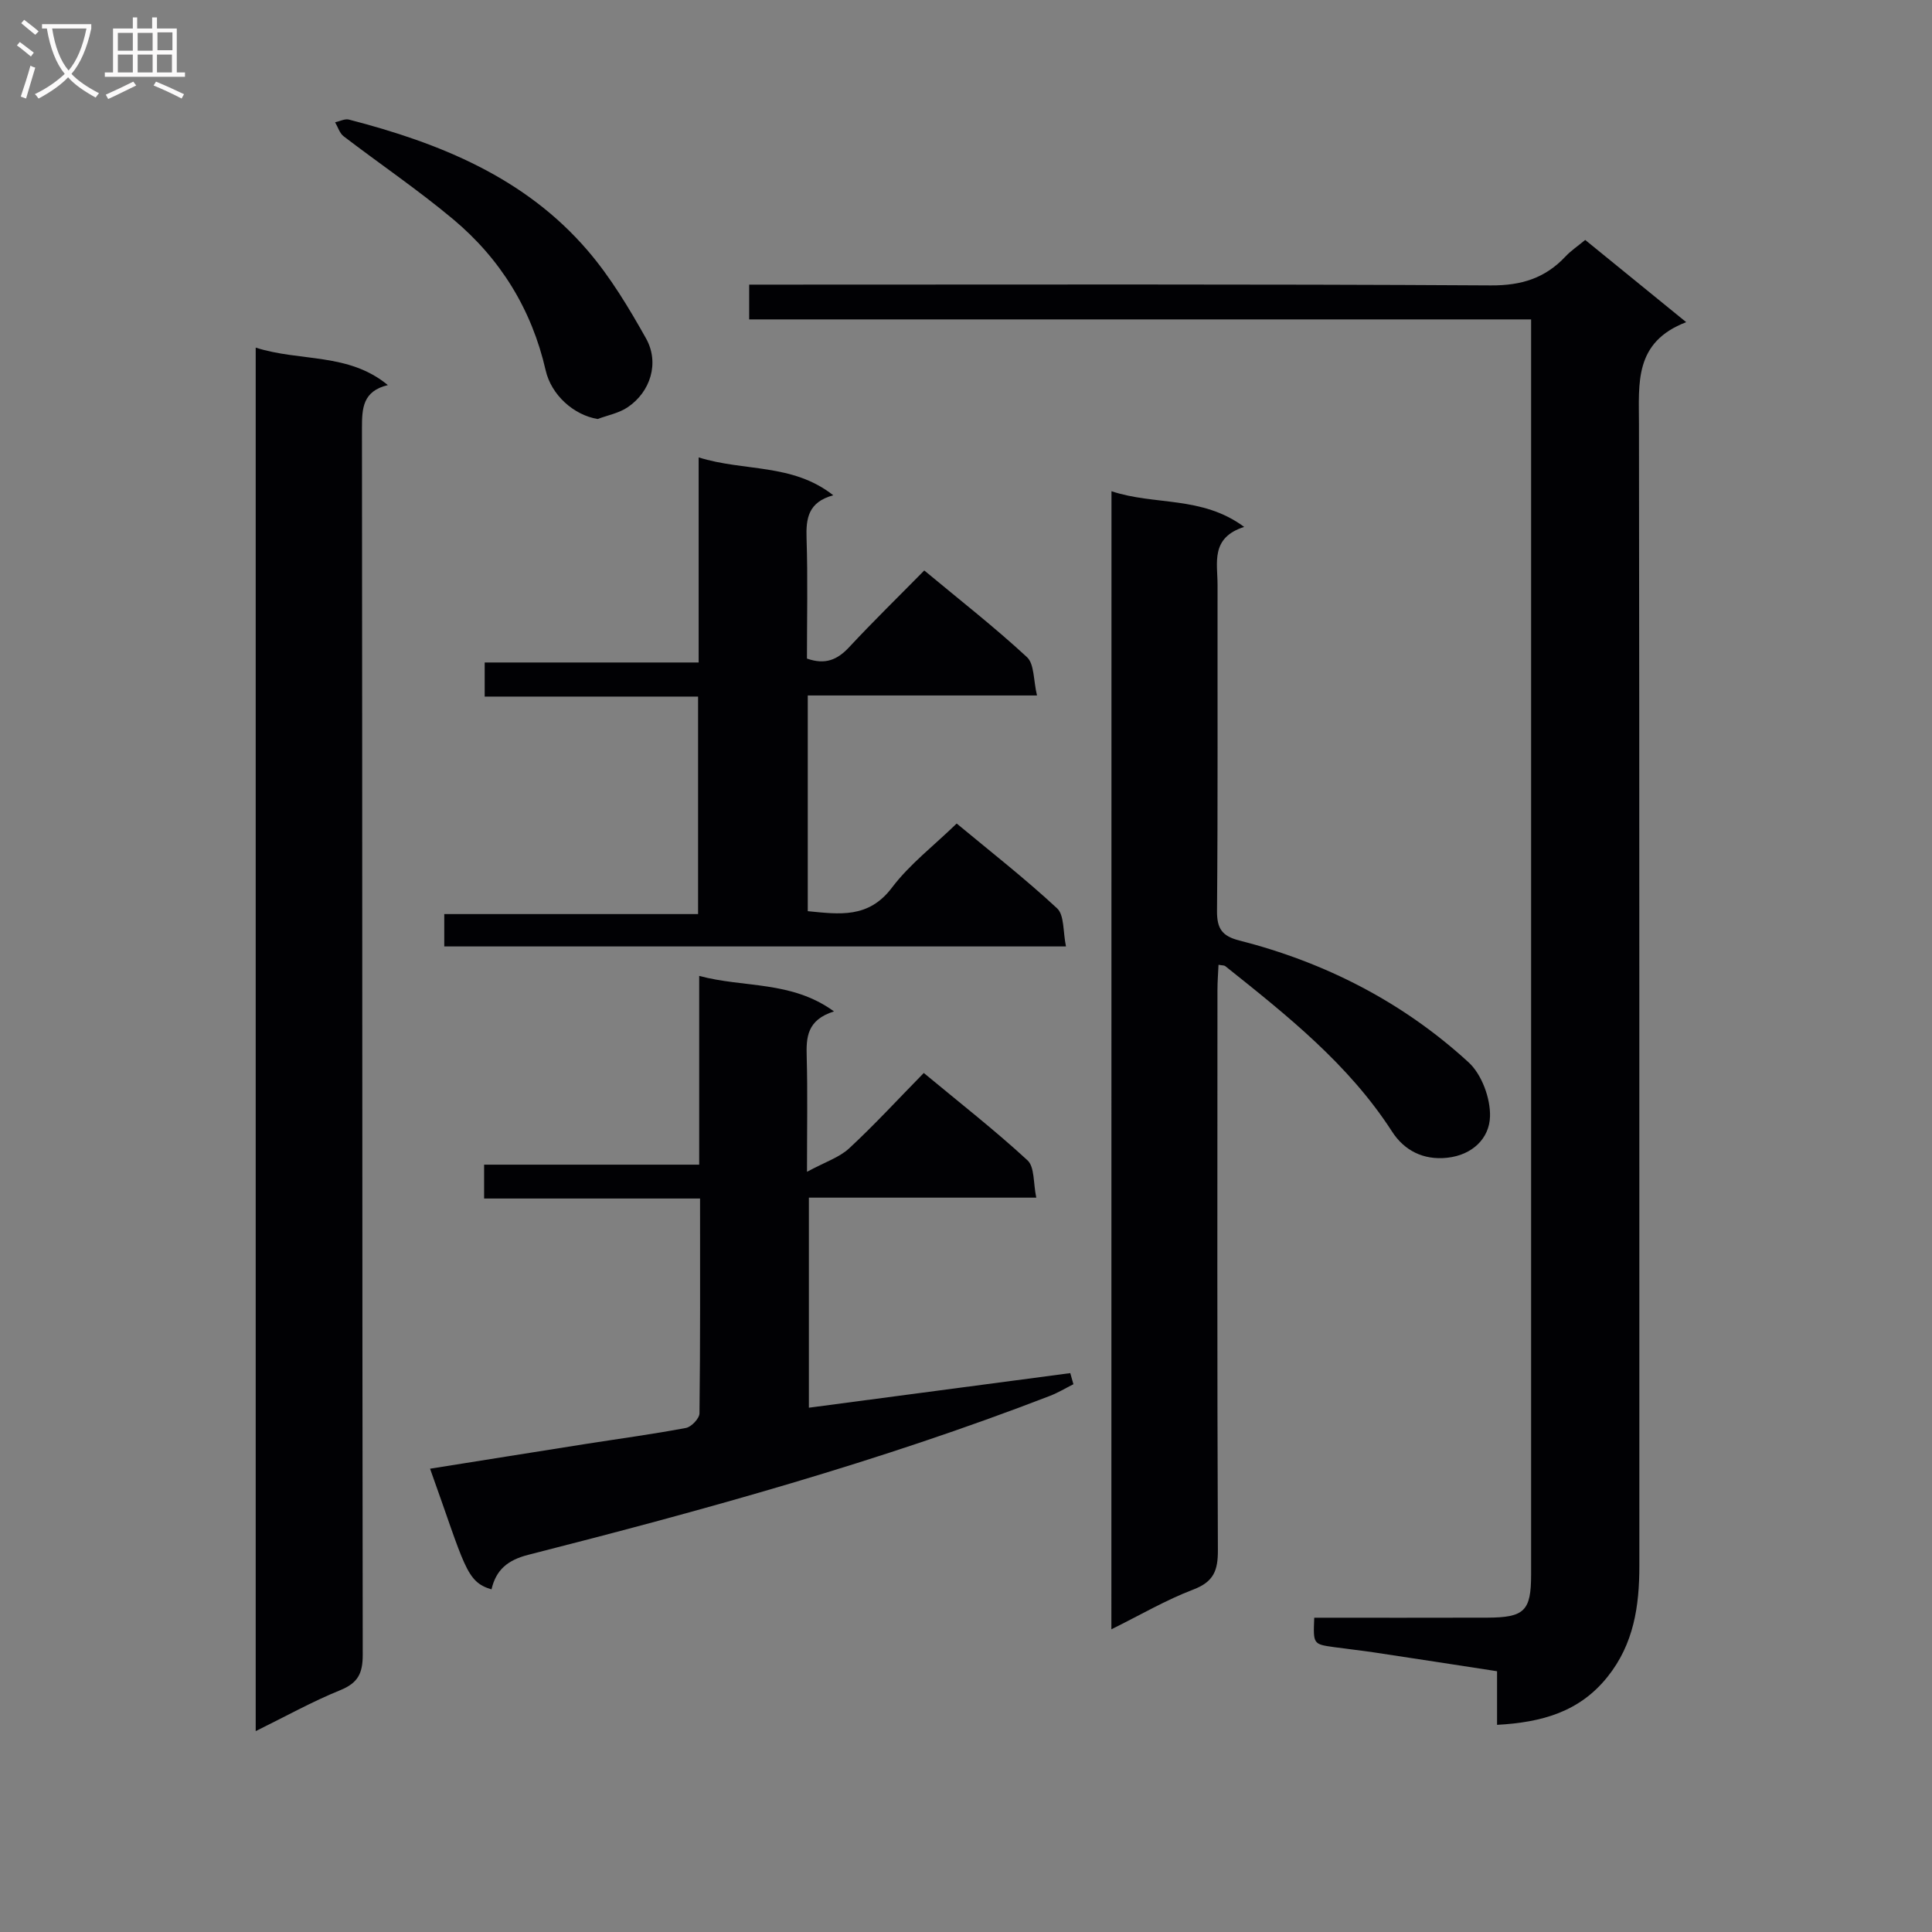 <svg enable-background="new 0 0 400 400" viewBox="0 0 400 400" xmlns="http://www.w3.org/2000/svg"><rect x="0" y="0" width="400" height="400" fill="#808080" stroke="none"/><g fill="#010104"><path d="m272.1 334.93c12.18 0 23.99.03 35.8-.01 7.73-.03 9.1-1.38 9.1-8.94 0-84.98 0-169.96 0-254.94 0-1.46 0-2.93 0-4.91-54.16 0-107.88 0-161.89 0 0-2.57 0-4.63 0-7.2h6.08c49.16 0 98.31-.13 147.47.16 6.34.04 11.25-1.5 15.46-5.99 1.12-1.19 2.51-2.12 4.08-3.42 6.79 5.52 13.43 10.93 20.91 17.02-10.8 4.13-9.79 12.61-9.78 21.07.11 78.82.06 157.63.08 236.45 0 8.3-1.14 16.14-6.59 22.95-5.82 7.28-13.62 9.43-22.87 9.94 0-3.74 0-7.18 0-11.1-8.72-1.34-17.03-2.63-25.36-3.88-2.79-.42-5.6-.72-8.4-1.11-4.32-.61-4.32-.62-4.09-6.09z"/><path d="m52.94 71.97c9.21 2.95 19.19 1 27.36 7.76-5.2 1.25-5.36 4.78-5.36 8.9.09 84.65.04 169.29.16 253.94.01 3.88-.98 5.87-4.67 7.37-5.8 2.35-11.31 5.43-17.49 8.47 0-95.74 0-190.77 0-286.44z"/><path d="m230.12 101.7c8.95 3 18.69.89 27.47 7.39-7.02 2.25-5.5 7.45-5.51 12.03-.03 22.49.08 44.98-.11 67.47-.03 3.65 1.04 5.22 4.59 6.12 17.85 4.55 33.92 12.79 47.49 25.23 2.74 2.51 4.56 7.48 4.44 11.25-.14 4.48-3.62 7.94-8.85 8.51-4.96.54-8.91-1.52-11.41-5.39-9.02-14-21.8-24.11-34.56-34.29-.22-.17-.61-.13-1.39-.27-.08 1.78-.22 3.52-.22 5.26-.01 38.65-.08 77.29.09 115.94.02 4.2-.86 6.53-5.07 8.14-5.68 2.16-11 5.28-16.98 8.24.02-78.7.02-156.72.02-235.63z"/><path d="m222.24 286.59c-1.62.81-3.18 1.76-4.86 2.41-35.19 13.59-71.48 23.61-107.98 32.9-4.32 1.1-6.69 3.11-7.64 7.16-5.33-1.56-5.48-4.82-12.72-24.98 10.84-1.72 21.58-3.45 32.33-5.14 6.89-1.08 13.8-2.01 20.65-3.3 1.12-.21 2.78-1.96 2.8-3.01.18-14.63.12-29.25.12-44.49-15.08 0-29.79 0-44.71 0 0-2.55 0-4.5 0-7.01h44.53c0-13.15 0-25.74 0-39.08 9.31 2.51 19.06.93 27.91 7.35-5.62 1.77-5.77 5.39-5.65 9.43.2 7.29.06 14.59.06 23.78 3.74-2.03 6.68-2.96 8.72-4.85 5.24-4.85 10.09-10.14 15.46-15.61 7.39 6.13 14.69 11.83 21.47 18.08 1.5 1.38 1.18 4.73 1.82 7.73-16.15 0-31.42 0-47.08 0v43.49c18.16-2.4 36.14-4.78 54.12-7.16.21.76.43 1.53.65 2.3z"/><path d="m167.24 143.99v44.66c6.56.64 12.58 1.55 17.43-4.88 3.66-4.84 8.67-8.67 13.4-13.27 6.9 5.73 14.11 11.36 20.79 17.56 1.52 1.42 1.2 4.83 1.84 7.89-43.27 0-85.8 0-128.72 0 0-2.06 0-4.14 0-6.7h52.55c0-15.17 0-29.87 0-45.03-14.65 0-29.24 0-44.18 0 0-2.5 0-4.55 0-7.06h44.3c0-14.14 0-27.87 0-42.46 9.49 2.97 19.39 1.17 27.87 7.84-5.21 1.42-5.67 4.8-5.53 8.96.27 8.29.08 16.6.08 24.85 3.82 1.35 6.32.23 8.73-2.35 4.99-5.36 10.23-10.47 15.56-15.89 7.36 6.12 14.57 11.75 21.26 17.94 1.54 1.42 1.32 4.76 2.08 7.94-16.26 0-31.67 0-47.46 0z"/><path d="m123.74 86.75c-4.96-.81-9.61-4.98-10.77-10.09-2.88-12.59-9.36-23.09-19.19-31.3-7.25-6.06-15.11-11.39-22.63-17.14-.84-.64-1.19-1.92-1.77-2.9.96-.21 2.02-.78 2.87-.56 18.78 4.86 36.45 11.98 49.44 27.14 4.7 5.48 8.51 11.83 12.06 18.16 2.83 5.05.94 11.09-3.83 14.28-1.79 1.2-4.1 1.63-6.18 2.41z"/></g><path d="m6.4 11.7c-1-.8-1.9-1.6-2.9-2.3l.6-.7c.9.7 1.9 1.4 2.9 2.2zm-2.1 8.3c.7-2.1 1.4-4.2 2-6.4.2.1.6.3 1 .4-.7 2.3-1.3 4.4-1.9 6.4zm3-12.8c-1.1-.9-2.1-1.7-2.9-2.4l.6-.7c1 .8 2 1.5 3 2.4zm1.4-1.3v-.9h10.2v.9c-.9 4.2-2.3 7.3-4.1 9.4 1.3 1.4 3.2 2.7 5.7 4-.2.2-.4.5-.7.9-2.5-1.4-4.4-2.7-5.7-4.2-1.4 1.5-3.5 3-6.1 4.4 0 0 0 0-.1-.1-.3-.4-.5-.7-.7-.8 2.7-1.3 4.7-2.8 6.2-4.2-1.8-2.2-3-5.3-3.7-9.4zm9.2 0h-7.1c.6 3.8 1.7 6.7 3.4 8.7 1.7-2 2.9-4.8 3.7-8.7z" fill="#fbfafa"/><path d="m31.6 3.6h.9v2.3h4.1v9.1h1.7v.9h-16.6v-.9h1.7v-9.1h4.1v-2.3h.9v2.3h3.1v-2.3zm-4 13.3.6.8c-1.9.9-3.8 1.9-5.8 2.8-.2-.3-.3-.6-.5-.9 2-.9 3.9-1.8 5.7-2.7zm-3.2-10.1v3.7h3.1v-3.7zm0 4.5v3.7h3.1v-3.7zm4.1-4.5v3.7h3.1v-3.7zm0 4.5v3.7h3.1v-3.7zm9.1 9.1c-2.1-1.1-4.1-2-5.8-2.7l.5-.8c2.2.9 4.1 1.8 5.8 2.6zm-1.9-13.7h-3.1v3.7h3.1v-3.6zm-3.2 4.6v3.7h3.1v-3.7z" fill="#fbfafa"/></svg>